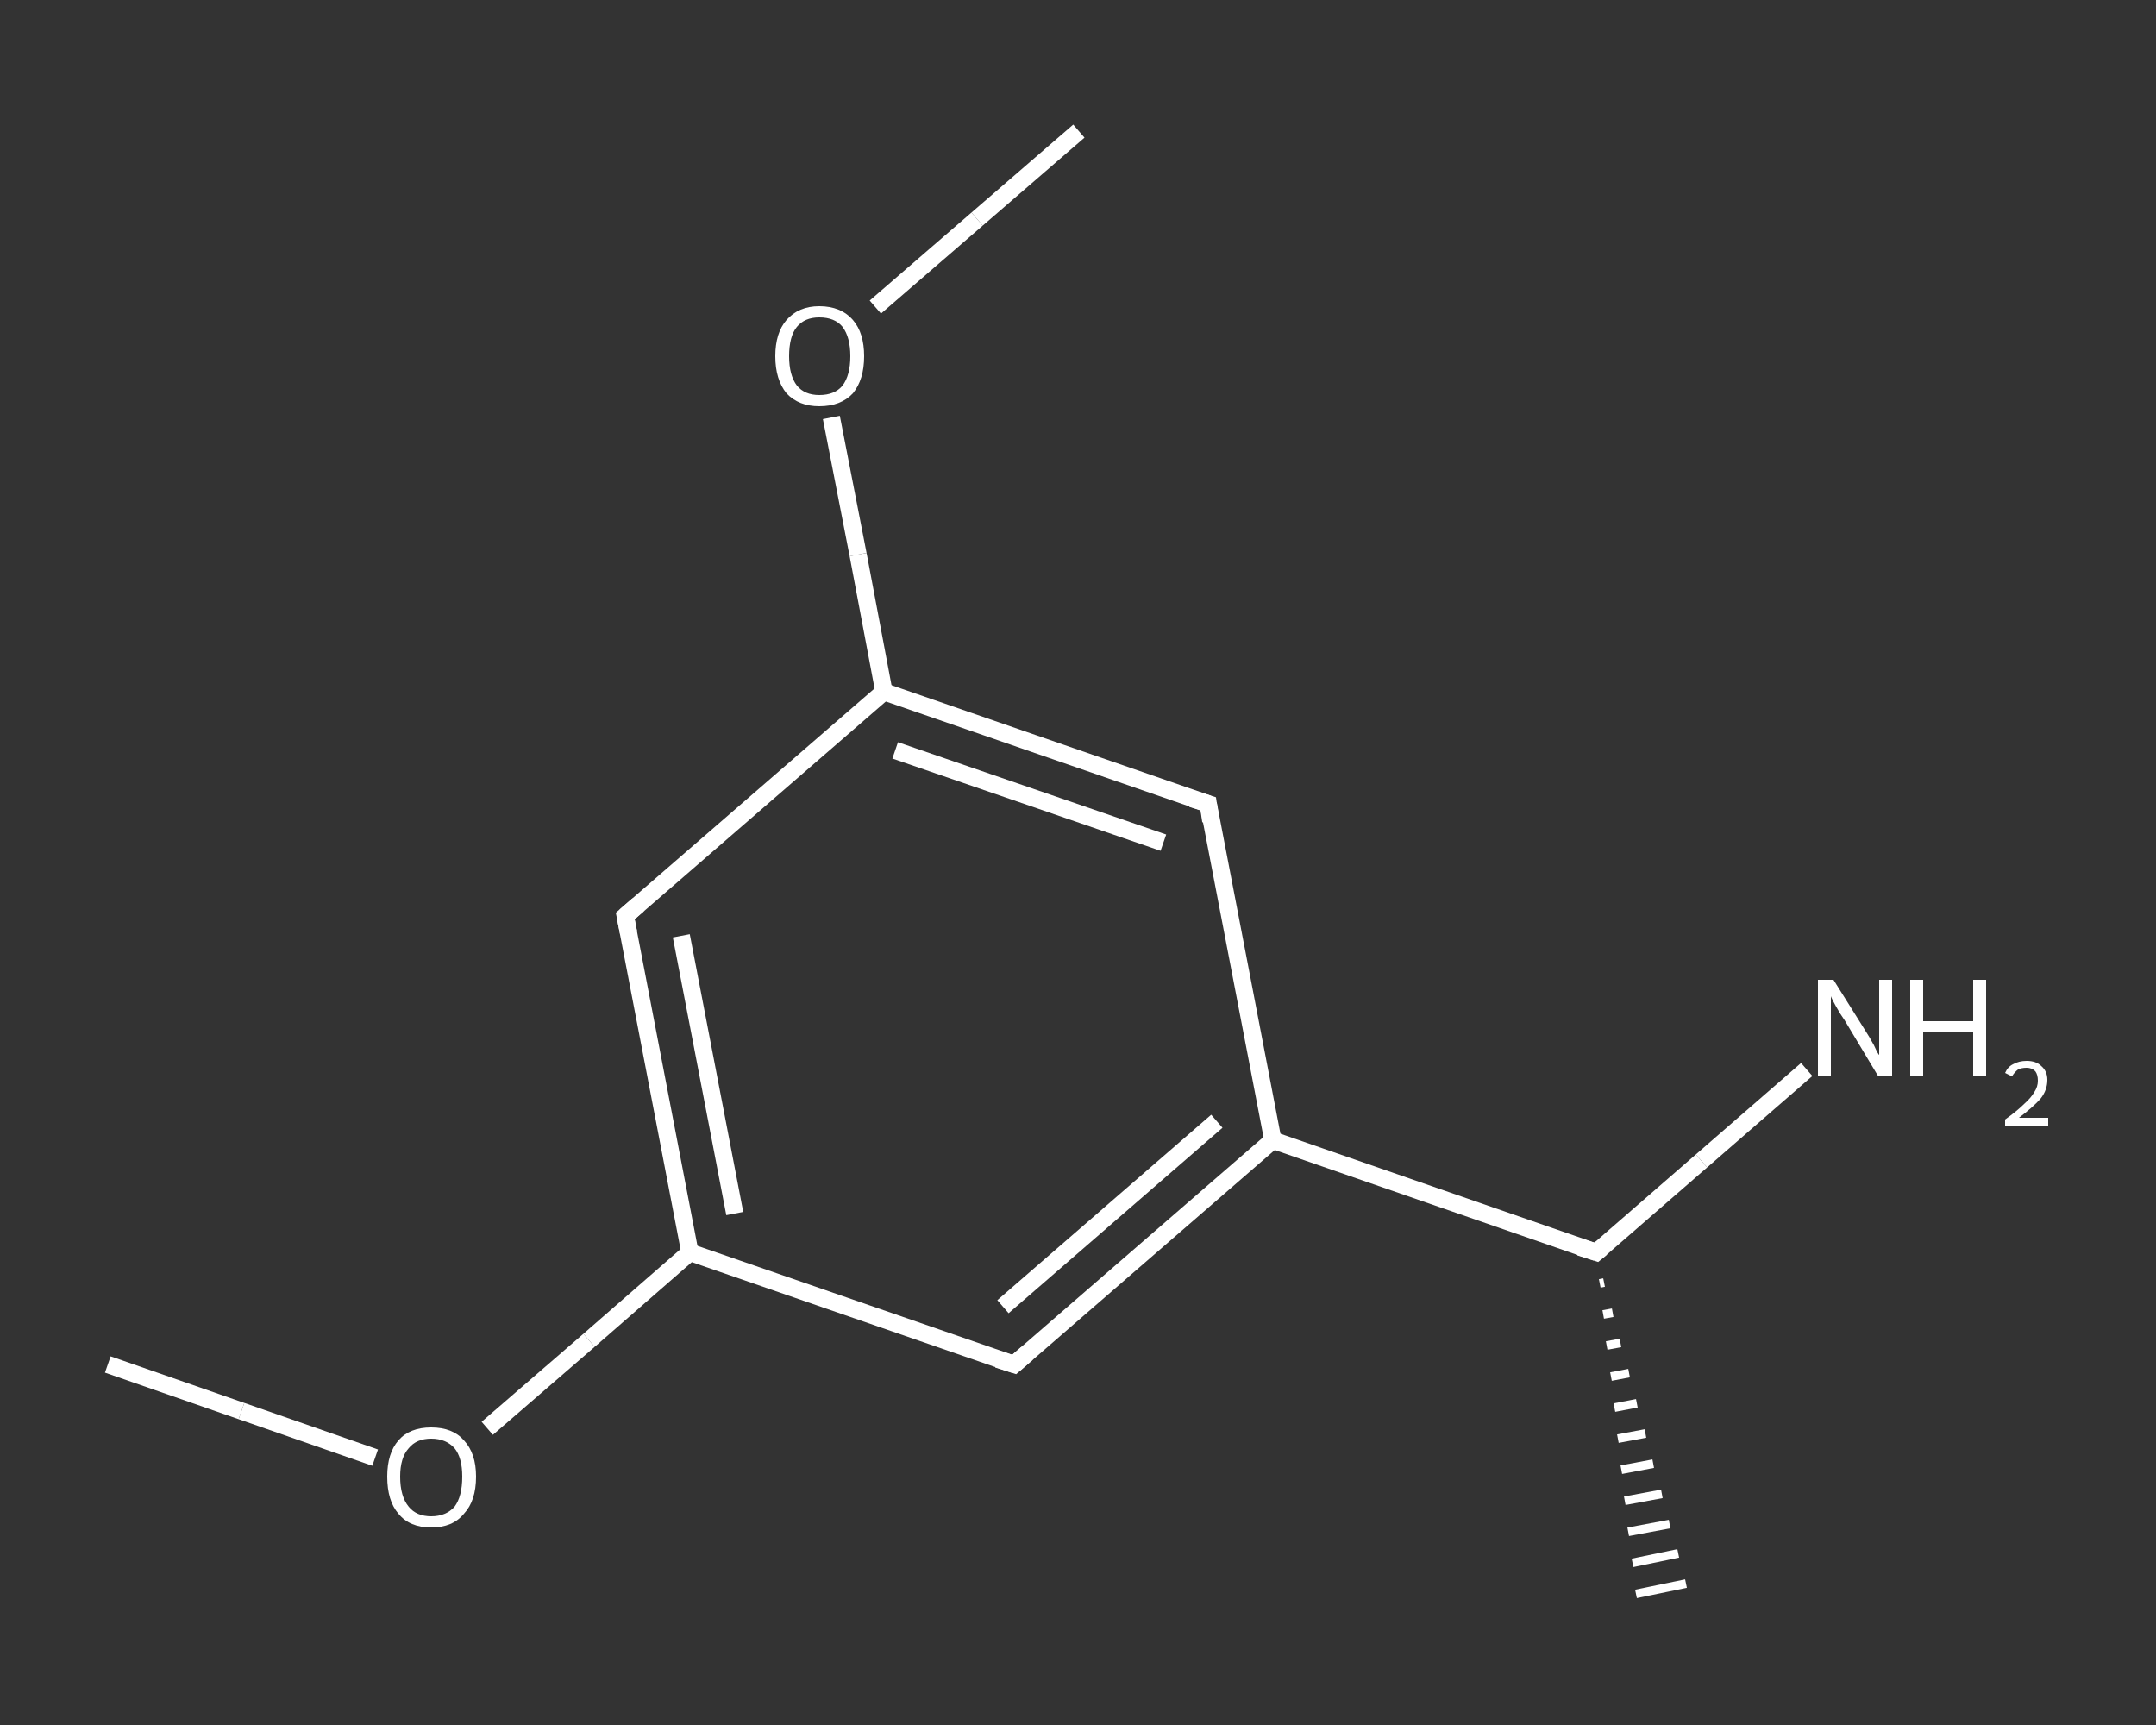 <?xml version='1.0' encoding='iso-8859-1'?>
<svg version='1.1' baseProfile='full'
              xmlns='http://www.w3.org/2000/svg'
                      xmlns:rdkit='http://www.rdkit.org/xml'
                      xmlns:xlink='http://www.w3.org/1999/xlink'
                  xml:space='preserve'
width='250px' height='200px' viewBox='0 0 250 200'>
<rect x="0" y="0" width="250" height="200" fill="#333333" stroke="none"/>
<!-- END OF HEADER -->
<rect style='opacity:1.0;fill:transparent;stroke:none' width='250.0' height='200.0' x='0.0' y='0.0'> </rect>
<path class='bond-0 atom-0 atom-1' d='M 12.5,158.2 L 28.0,163.6' style='fill:none;fill-rule:evenodd;stroke:#FFFFFF;stroke-width:2.0px;stroke-linecap:butt;stroke-linejoin:miter;stroke-opacity:1' />
<path class='bond-0 atom-0 atom-1' d='M 28.0,163.6 L 43.5,169.0' style='fill:none;fill-rule:evenodd;stroke:#FFFFFF;stroke-width:2.0px;stroke-linecap:butt;stroke-linejoin:miter;stroke-opacity:1' />
<path class='bond-1 atom-1 atom-2' d='M 56.5,165.6 L 68.3,155.4' style='fill:none;fill-rule:evenodd;stroke:#FFFFFF;stroke-width:2.0px;stroke-linecap:butt;stroke-linejoin:miter;stroke-opacity:1' />
<path class='bond-1 atom-1 atom-2' d='M 68.3,155.4 L 80.0,145.2' style='fill:none;fill-rule:evenodd;stroke:#FFFFFF;stroke-width:2.0px;stroke-linecap:butt;stroke-linejoin:miter;stroke-opacity:1' />
<path class='bond-2 atom-2 atom-3' d='M 80.0,145.2 L 72.5,106.2' style='fill:none;fill-rule:evenodd;stroke:#FFFFFF;stroke-width:2.0px;stroke-linecap:butt;stroke-linejoin:miter;stroke-opacity:1' />
<path class='bond-2 atom-2 atom-3' d='M 85.2,140.7 L 79.0,108.5' style='fill:none;fill-rule:evenodd;stroke:#FFFFFF;stroke-width:2.0px;stroke-linecap:butt;stroke-linejoin:miter;stroke-opacity:1' />
<path class='bond-3 atom-3 atom-4' d='M 72.5,106.2 L 102.5,80.2' style='fill:none;fill-rule:evenodd;stroke:#FFFFFF;stroke-width:2.0px;stroke-linecap:butt;stroke-linejoin:miter;stroke-opacity:1' />
<path class='bond-4 atom-4 atom-5' d='M 102.5,80.2 L 99.5,64.3' style='fill:none;fill-rule:evenodd;stroke:#FFFFFF;stroke-width:2.0px;stroke-linecap:butt;stroke-linejoin:miter;stroke-opacity:1' />
<path class='bond-4 atom-4 atom-5' d='M 99.5,64.3 L 96.4,48.4' style='fill:none;fill-rule:evenodd;stroke:#FFFFFF;stroke-width:2.0px;stroke-linecap:butt;stroke-linejoin:miter;stroke-opacity:1' />
<path class='bond-5 atom-5 atom-6' d='M 101.5,35.6 L 113.3,25.4' style='fill:none;fill-rule:evenodd;stroke:#FFFFFF;stroke-width:2.0px;stroke-linecap:butt;stroke-linejoin:miter;stroke-opacity:1' />
<path class='bond-5 atom-5 atom-6' d='M 113.3,25.4 L 125.1,15.2' style='fill:none;fill-rule:evenodd;stroke:#FFFFFF;stroke-width:2.0px;stroke-linecap:butt;stroke-linejoin:miter;stroke-opacity:1' />
<path class='bond-6 atom-4 atom-7' d='M 102.5,80.2 L 140.1,93.2' style='fill:none;fill-rule:evenodd;stroke:#FFFFFF;stroke-width:2.0px;stroke-linecap:butt;stroke-linejoin:miter;stroke-opacity:1' />
<path class='bond-6 atom-4 atom-7' d='M 103.8,87.0 L 134.9,97.7' style='fill:none;fill-rule:evenodd;stroke:#FFFFFF;stroke-width:2.0px;stroke-linecap:butt;stroke-linejoin:miter;stroke-opacity:1' />
<path class='bond-7 atom-7 atom-8' d='M 140.1,93.2 L 147.6,132.2' style='fill:none;fill-rule:evenodd;stroke:#FFFFFF;stroke-width:2.0px;stroke-linecap:butt;stroke-linejoin:miter;stroke-opacity:1' />
<path class='bond-8 atom-8 atom-9' d='M 147.6,132.2 L 185.1,145.2' style='fill:none;fill-rule:evenodd;stroke:#FFFFFF;stroke-width:2.0px;stroke-linecap:butt;stroke-linejoin:miter;stroke-opacity:1' />
<path class='bond-9 atom-9 atom-10' d='M 186.0,148.7 L 185.5,148.8' style='fill:none;fill-rule:evenodd;stroke:#FFFFFF;stroke-width:1.0px;stroke-linecap:butt;stroke-linejoin:miter;stroke-opacity:1' />
<path class='bond-9 atom-9 atom-10' d='M 187.0,152.2 L 185.9,152.4' style='fill:none;fill-rule:evenodd;stroke:#FFFFFF;stroke-width:1.0px;stroke-linecap:butt;stroke-linejoin:miter;stroke-opacity:1' />
<path class='bond-9 atom-9 atom-10' d='M 187.9,155.7 L 186.3,156.0' style='fill:none;fill-rule:evenodd;stroke:#FFFFFF;stroke-width:1.0px;stroke-linecap:butt;stroke-linejoin:miter;stroke-opacity:1' />
<path class='bond-9 atom-9 atom-10' d='M 188.9,159.2 L 186.8,159.6' style='fill:none;fill-rule:evenodd;stroke:#FFFFFF;stroke-width:1.0px;stroke-linecap:butt;stroke-linejoin:miter;stroke-opacity:1' />
<path class='bond-9 atom-9 atom-10' d='M 189.8,162.7 L 187.2,163.2' style='fill:none;fill-rule:evenodd;stroke:#FFFFFF;stroke-width:1.0px;stroke-linecap:butt;stroke-linejoin:miter;stroke-opacity:1' />
<path class='bond-9 atom-9 atom-10' d='M 190.8,166.2 L 187.6,166.8' style='fill:none;fill-rule:evenodd;stroke:#FFFFFF;stroke-width:1.0px;stroke-linecap:butt;stroke-linejoin:miter;stroke-opacity:1' />
<path class='bond-9 atom-9 atom-10' d='M 191.7,169.7 L 188.0,170.4' style='fill:none;fill-rule:evenodd;stroke:#FFFFFF;stroke-width:1.0px;stroke-linecap:butt;stroke-linejoin:miter;stroke-opacity:1' />
<path class='bond-9 atom-9 atom-10' d='M 192.7,173.2 L 188.4,174.0' style='fill:none;fill-rule:evenodd;stroke:#FFFFFF;stroke-width:1.0px;stroke-linecap:butt;stroke-linejoin:miter;stroke-opacity:1' />
<path class='bond-9 atom-9 atom-10' d='M 193.6,176.7 L 188.8,177.6' style='fill:none;fill-rule:evenodd;stroke:#FFFFFF;stroke-width:1.0px;stroke-linecap:butt;stroke-linejoin:miter;stroke-opacity:1' />
<path class='bond-9 atom-9 atom-10' d='M 194.6,180.1 L 189.3,181.2' style='fill:none;fill-rule:evenodd;stroke:#FFFFFF;stroke-width:1.0px;stroke-linecap:butt;stroke-linejoin:miter;stroke-opacity:1' />
<path class='bond-9 atom-9 atom-10' d='M 195.5,183.6 L 189.7,184.8' style='fill:none;fill-rule:evenodd;stroke:#FFFFFF;stroke-width:1.0px;stroke-linecap:butt;stroke-linejoin:miter;stroke-opacity:1' />
<path class='bond-10 atom-9 atom-11' d='M 185.1,145.2 L 197.3,134.6' style='fill:none;fill-rule:evenodd;stroke:#FFFFFF;stroke-width:2.0px;stroke-linecap:butt;stroke-linejoin:miter;stroke-opacity:1' />
<path class='bond-10 atom-9 atom-11' d='M 197.3,134.6 L 209.5,124.0' style='fill:none;fill-rule:evenodd;stroke:#FFFFFF;stroke-width:2.0px;stroke-linecap:butt;stroke-linejoin:miter;stroke-opacity:1' />
<path class='bond-11 atom-8 atom-12' d='M 147.6,132.2 L 117.6,158.2' style='fill:none;fill-rule:evenodd;stroke:#FFFFFF;stroke-width:2.0px;stroke-linecap:butt;stroke-linejoin:miter;stroke-opacity:1' />
<path class='bond-11 atom-8 atom-12' d='M 141.1,130.0 L 116.3,151.5' style='fill:none;fill-rule:evenodd;stroke:#FFFFFF;stroke-width:2.0px;stroke-linecap:butt;stroke-linejoin:miter;stroke-opacity:1' />
<path class='bond-12 atom-12 atom-2' d='M 117.6,158.2 L 80.0,145.2' style='fill:none;fill-rule:evenodd;stroke:#FFFFFF;stroke-width:2.0px;stroke-linecap:butt;stroke-linejoin:miter;stroke-opacity:1' />
<path d='M 72.9,108.2 L 72.5,106.2 L 74.0,104.9' style='fill:none;stroke:#FFFFFF;stroke-width:2.0px;stroke-linecap:butt;stroke-linejoin:miter;stroke-opacity:1;' />
<path d='M 138.2,92.6 L 140.1,93.2 L 140.4,95.2' style='fill:none;stroke:#FFFFFF;stroke-width:2.0px;stroke-linecap:butt;stroke-linejoin:miter;stroke-opacity:1;' />
<path d='M 183.2,144.6 L 185.1,145.2 L 185.7,144.7' style='fill:none;stroke:#FFFFFF;stroke-width:2.0px;stroke-linecap:butt;stroke-linejoin:miter;stroke-opacity:1;' />
<path d='M 119.1,156.9 L 117.6,158.2 L 115.7,157.6' style='fill:none;stroke:#FFFFFF;stroke-width:2.0px;stroke-linecap:butt;stroke-linejoin:miter;stroke-opacity:1;' />
<path class='atom-1' d='M 44.9 171.2
Q 44.9 168.5, 46.2 167.0
Q 47.5 165.5, 50.0 165.5
Q 52.5 165.5, 53.8 167.0
Q 55.2 168.5, 55.2 171.2
Q 55.2 174.0, 53.8 175.5
Q 52.5 177.1, 50.0 177.1
Q 47.5 177.1, 46.2 175.5
Q 44.9 174.0, 44.9 171.2
M 50.0 175.8
Q 51.7 175.8, 52.7 174.7
Q 53.6 173.5, 53.6 171.2
Q 53.6 169.0, 52.7 167.9
Q 51.7 166.8, 50.0 166.8
Q 48.3 166.8, 47.4 167.9
Q 46.4 169.0, 46.4 171.2
Q 46.4 173.5, 47.4 174.7
Q 48.3 175.8, 50.0 175.8
' fill='#FFFFFF'/>
<path class='atom-5' d='M 89.9 41.3
Q 89.9 38.6, 91.2 37.1
Q 92.6 35.5, 95.0 35.5
Q 97.5 35.5, 98.9 37.1
Q 100.2 38.6, 100.2 41.3
Q 100.2 44.0, 98.9 45.6
Q 97.5 47.1, 95.0 47.1
Q 92.6 47.1, 91.2 45.6
Q 89.9 44.0, 89.9 41.3
M 95.0 45.8
Q 96.8 45.8, 97.7 44.7
Q 98.6 43.5, 98.6 41.3
Q 98.6 39.1, 97.7 37.9
Q 96.8 36.8, 95.0 36.8
Q 93.3 36.8, 92.4 37.9
Q 91.5 39.0, 91.5 41.3
Q 91.5 43.5, 92.4 44.7
Q 93.3 45.8, 95.0 45.8
' fill='#FFFFFF'/>
<path class='atom-11' d='M 212.6 113.6
L 216.3 119.5
Q 216.7 120.1, 217.3 121.2
Q 217.8 122.3, 217.9 122.3
L 217.9 113.6
L 219.4 113.6
L 219.4 124.8
L 217.8 124.8
L 213.9 118.3
Q 213.4 117.6, 212.9 116.7
Q 212.4 115.8, 212.3 115.5
L 212.3 124.8
L 210.8 124.8
L 210.8 113.6
L 212.6 113.6
' fill='#FFFFFF'/>
<path class='atom-11' d='M 221.5 113.6
L 223.0 113.6
L 223.0 118.4
L 228.8 118.4
L 228.8 113.6
L 230.3 113.6
L 230.3 124.8
L 228.8 124.8
L 228.8 119.6
L 223.0 119.6
L 223.0 124.8
L 221.5 124.8
L 221.5 113.6
' fill='#FFFFFF'/>
<path class='atom-11' d='M 232.5 124.4
Q 232.8 123.7, 233.4 123.4
Q 234.1 123.0, 235.0 123.0
Q 236.1 123.0, 236.7 123.6
Q 237.4 124.2, 237.4 125.2
Q 237.4 126.4, 236.6 127.4
Q 235.7 128.4, 234.1 129.6
L 237.5 129.6
L 237.5 130.5
L 232.5 130.5
L 232.5 129.8
Q 233.9 128.8, 234.7 128.0
Q 235.5 127.3, 235.9 126.6
Q 236.3 126.0, 236.3 125.3
Q 236.3 124.6, 236.0 124.2
Q 235.6 123.8, 235.0 123.8
Q 234.4 123.8, 234.0 124.0
Q 233.6 124.3, 233.3 124.8
L 232.5 124.4
' fill='#FFFFFF'/>
</svg>

